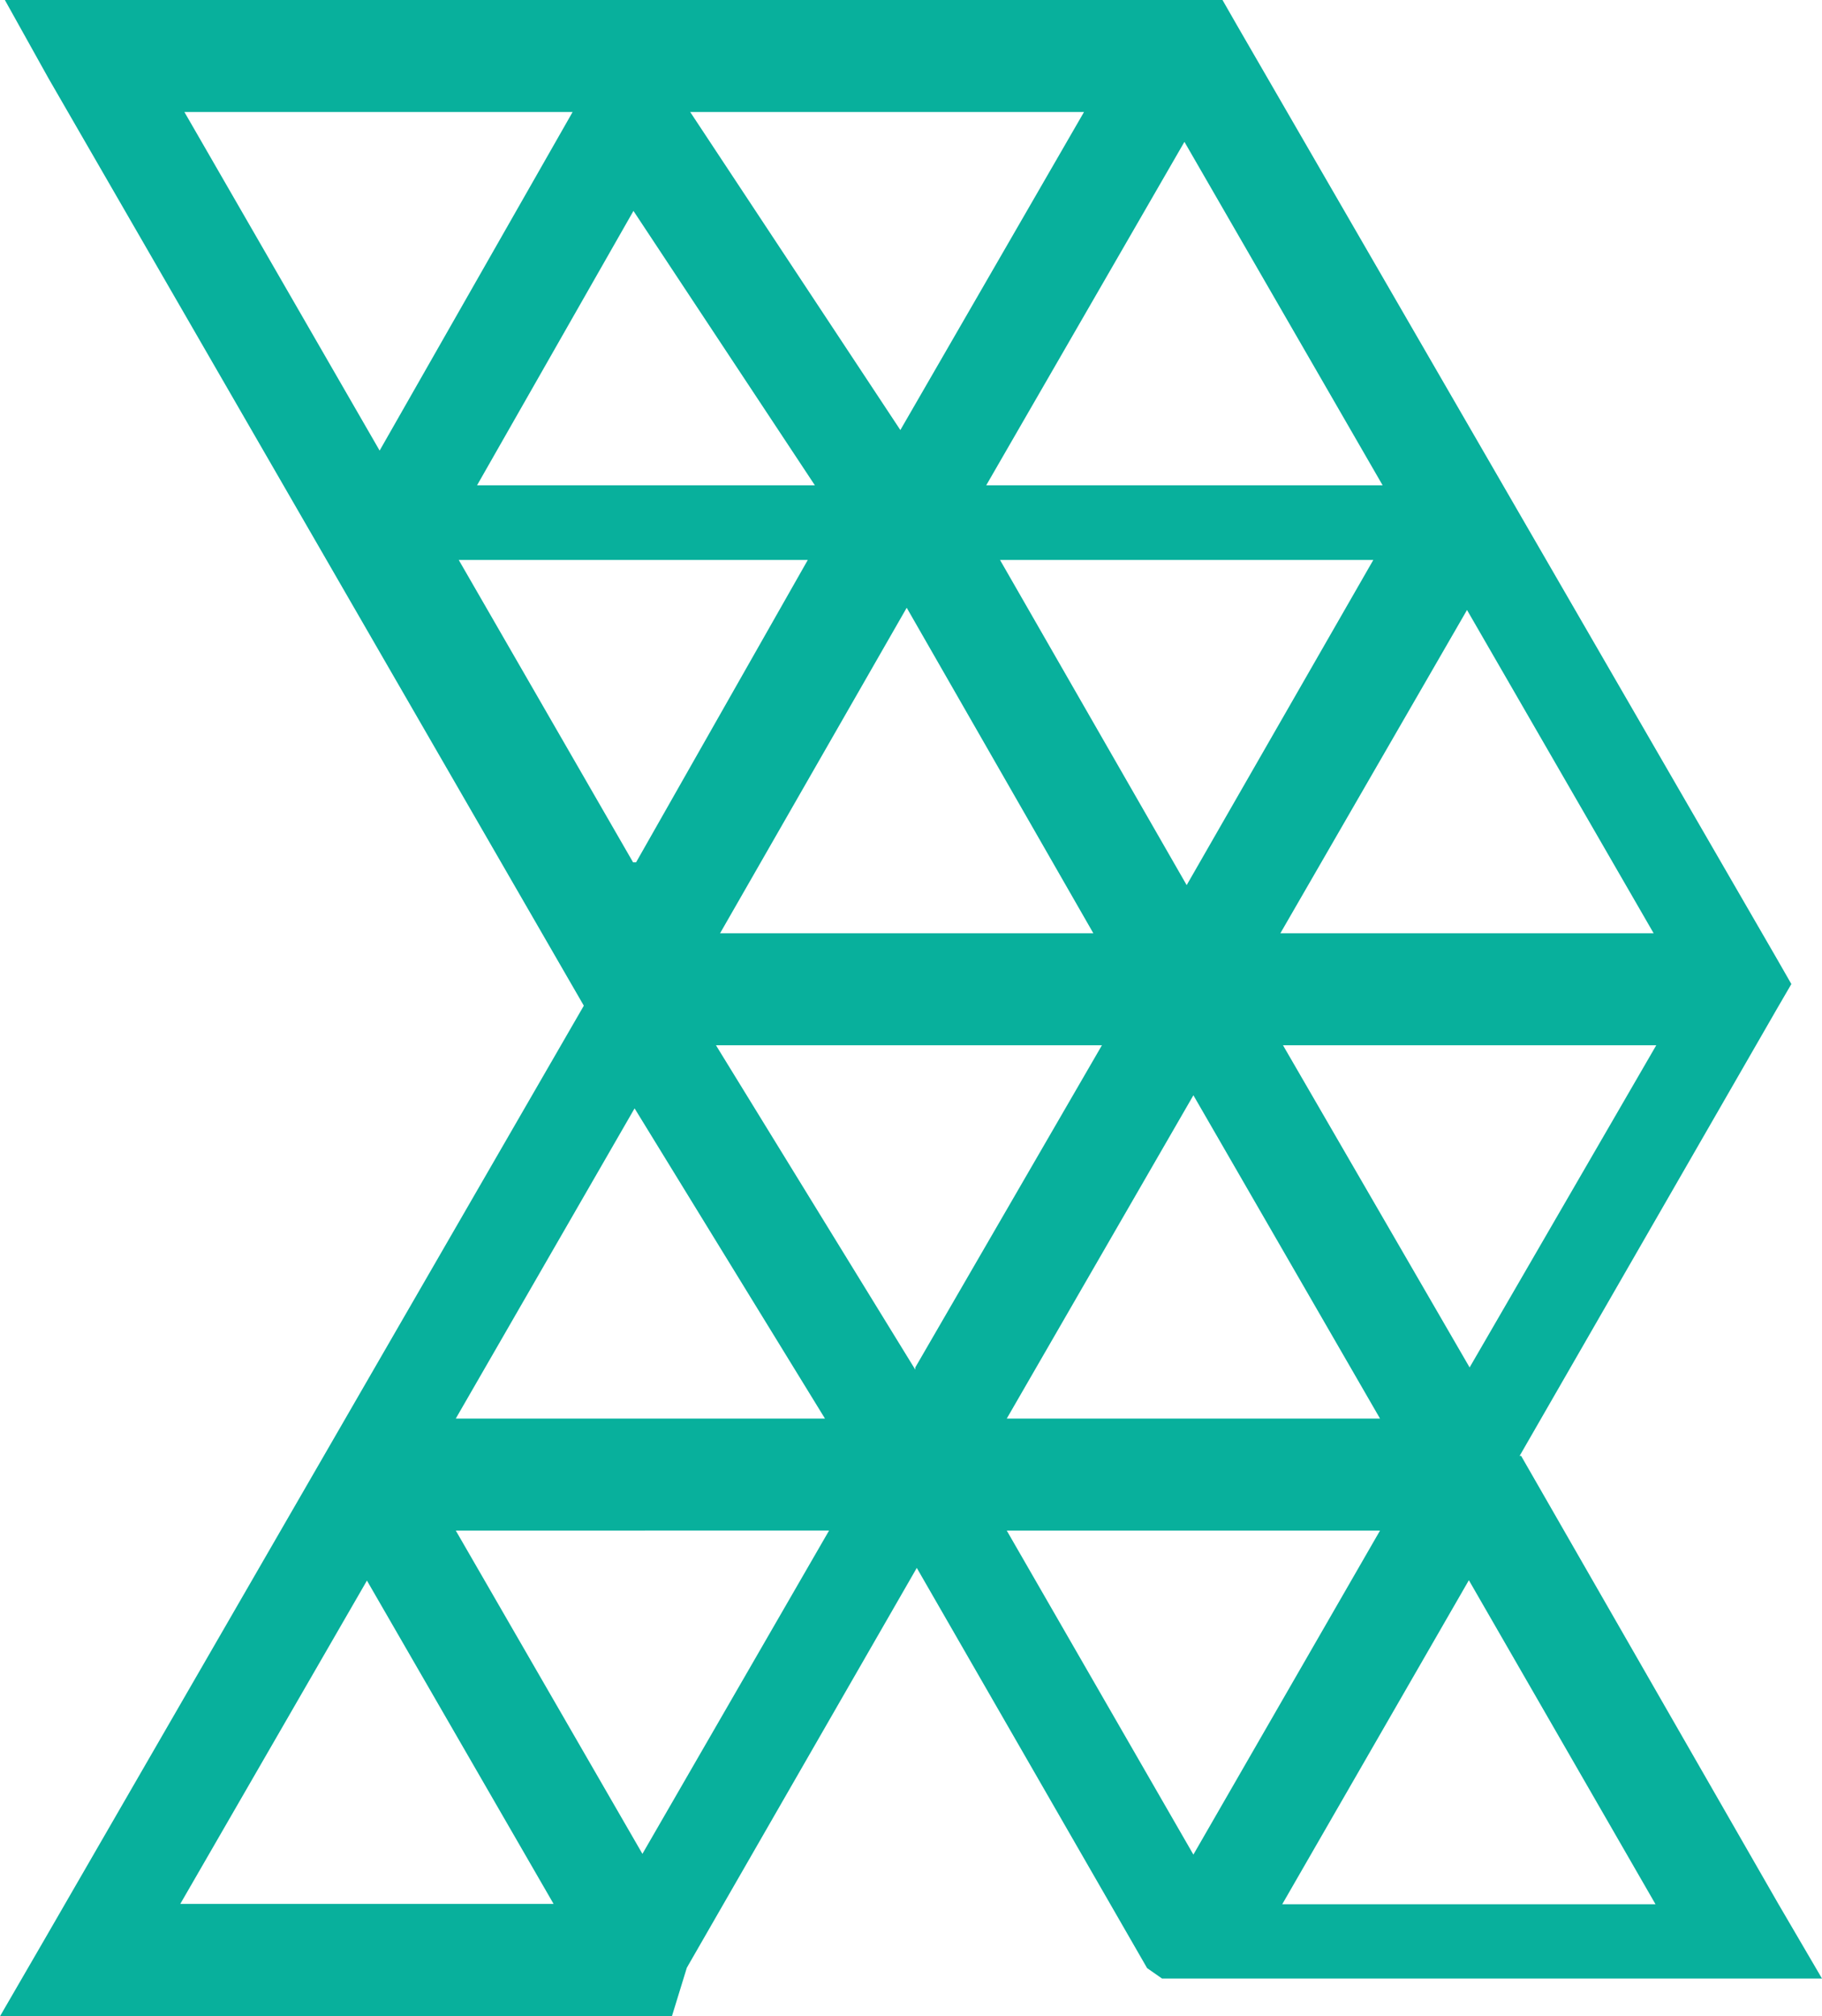 <svg xmlns="http://www.w3.org/2000/svg" id="Layer_1" data-name="Layer 1" version="1.1" viewBox="0 0 136.505 151.047"><defs id="defs68"><style id="style66">.cls-3{fill-rule:evenodd;fill:#38474d}</style></defs><path id="polygon72" d="M480 480H0V0h480z" style="fill-rule:evenodd;fill:#fff" transform="translate(-95.828 -121.777)"/><path id="path74" d="m13.815 8.39 14.627 25.366L42.901 8.39Zm21.926 27.967h25.31L47.459 15.8Zm38.147 0h29.7l-14.85-25.73ZM81.215 8.39H51.71l15.745 23.827zm-33.56 56.213L60.52 41.95H34.37l13.061 22.653ZM74.922 41.95l13.984 24.359 13.983-24.36Zm6.992 27.966L67.931 45.53 53.948 69.916Zm7.495 69.022 13.983-24.275H75.426Zm13.983-32.665L89.41 82.053l-13.983 24.22Zm-7.27-27.967 13.982 24.136 13.984-24.136Zm17.842 30.764 19.269 33.56 3.272 5.593H87.06l-1.119-.783-17.255-29.98-17.228 29.952-1.118 3.635H0l3.356-5.789L43.74 75.342 3.636 5.873.364 0H91.59l1.09 1.902 40.44 69.916 1.09 1.902-1.09 1.874-19.27 33.476zm-3.916 9.313-13.983 24.274h27.967ZM41.474 142.63l-13.983-24.22-13.983 24.22Zm-7.327-27.967 13.983 24.219 13.984-24.22Zm27.66-8.39-14.264-23.24-13.396 23.24ZM53.64 78.306l14.934 24.303v-.167l13.983-24.136Zm56.269-32.609-13.984 24.22h27.967z" style="stroke-width:2.797;fill:#08b09c;fill-rule:evenodd"/></svg>